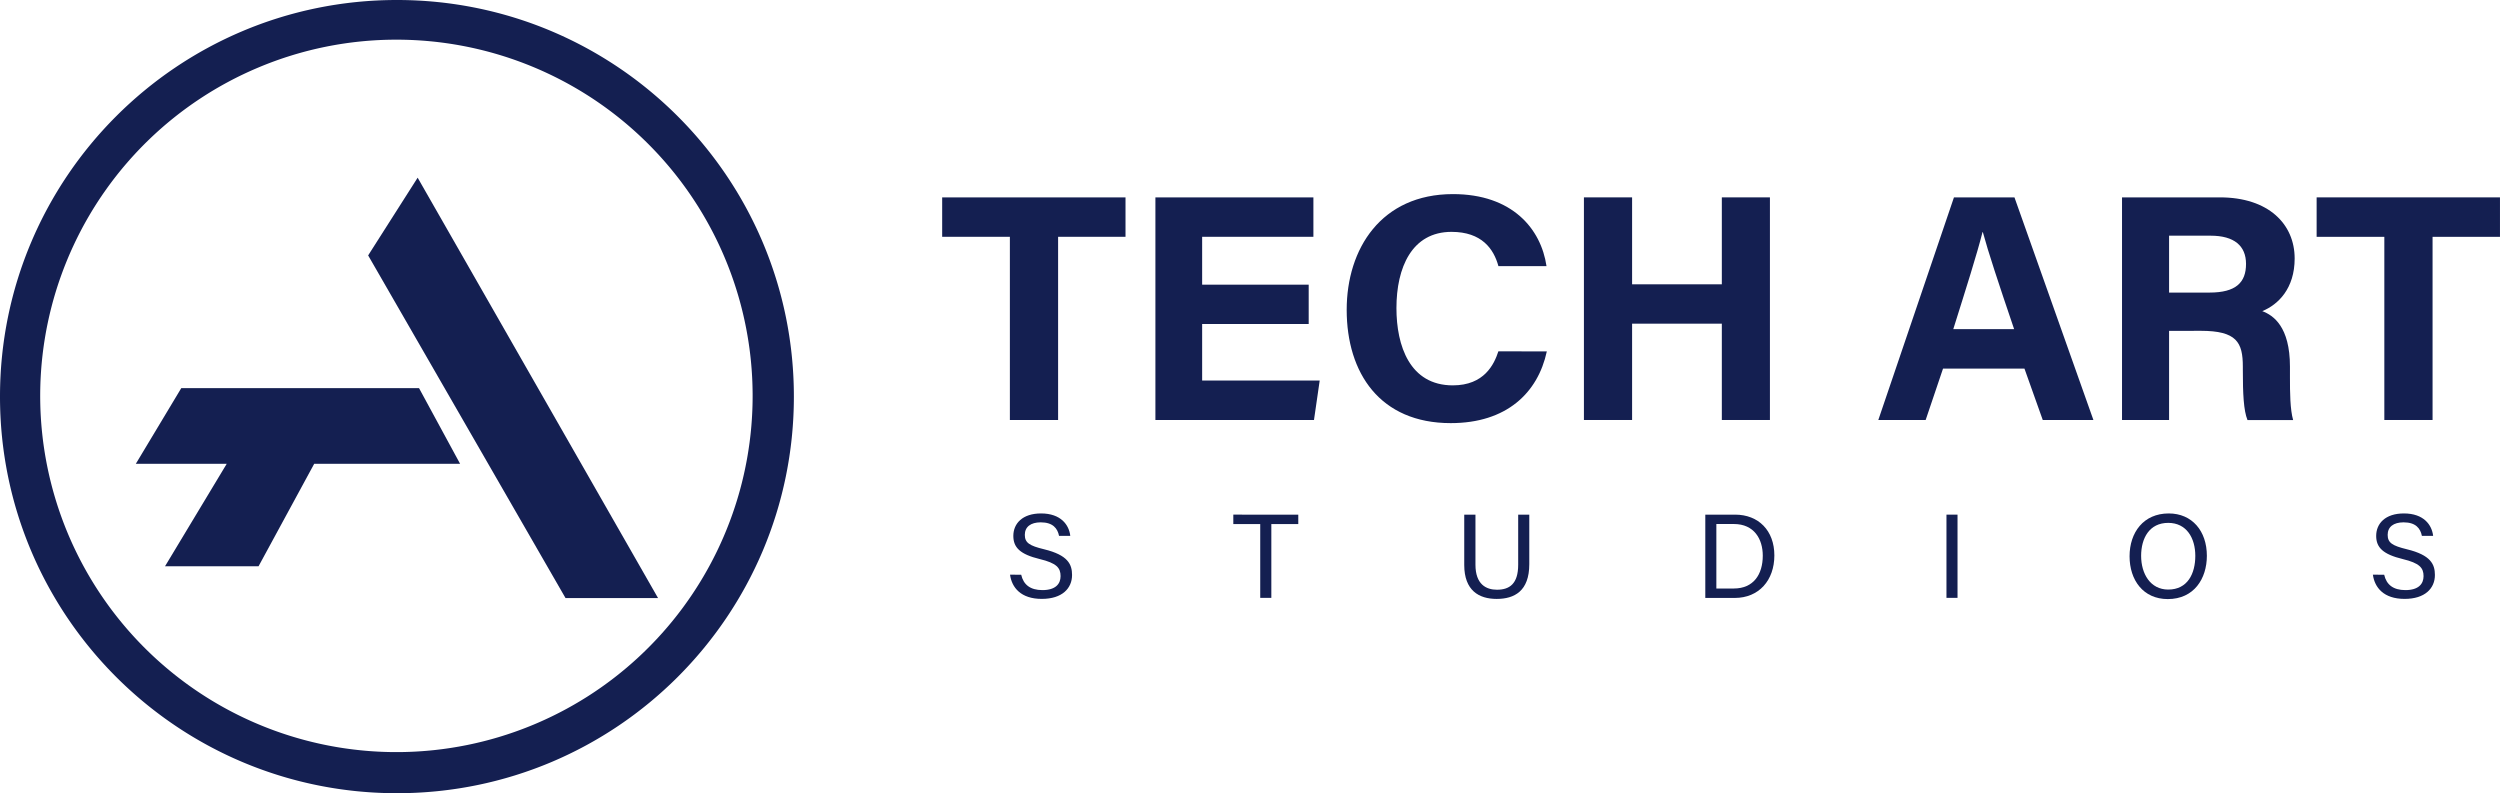 <svg xmlns="http://www.w3.org/2000/svg" viewBox="0 0 940.86 298.52"><defs><style>.cls-1{fill:#141f51;}</style></defs><g id="Layer_2" data-name="Layer 2"><g id="Layer_1-2" data-name="Layer 1"><polygon class="cls-1" points="157.18 66.87 247.66 225.09 212.84 225.09 138.55 96.12 157.18 66.87"/><polygon class="cls-1" points="85.32 174.56 51.11 174.56 68.22 146.07 157.7 146.07 173.16 174.56 118.24 174.56 97.3 213.12 62.1 213.12 85.32 174.56"/><path class="cls-1" d="M149.39,14.93A134.06,134.06,0,1,1,97.06,25.48a133.75,133.75,0,0,1,52.33-10.55m0-14.93C66.88,0,0,66.83,0,149.26S66.88,298.52,149.39,298.52,298.77,231.7,298.77,149.26,231.89,0,149.39,0Z"/><path class="cls-1" d="M380.06,89.13H354.58V74.28h69V89.13H398.21v68.93H380.06Z"/><path class="cls-1" d="M492.52,121.93h-40.1v21.29h44.24l-2.15,14.84H434.83V74.28h59.46V89.13H452.42v18h40.1Z"/><path class="cls-1" d="M582.14,132.24c-3.37,15.62-15.16,27-36.16,27-26.59,0-39.16-18.8-39.16-42.64,0-23,13-43.55,40-43.55,22.33,0,33.15,13.1,35.2,27.11H563.92c-1.75-6.46-6.25-12.9-17.65-12.9-14.95,0-20.73,13.44-20.73,28.69,0,14.16,5,29.08,21.22,29.08,11.83,0,15.56-7.92,17.14-12.8Z"/><path class="cls-1" d="M596.1,74.28h18.13V107H648V74.28H666.1v83.78H648V121.81H614.23v36.25H596.1Z"/><path class="cls-1" d="M731.25,138.71l-6.54,19.35H706.89l28.47-83.78h22.77l29.71,83.78H768.78l-6.89-19.35ZM758,123.86c-6-17.68-9.74-29-11.77-36.51h-.12c-2.07,8.26-6.26,21.41-11,36.51Z"/><path class="cls-1" d="M816.32,124.53v33.53H798.61V74.28h36.84c18.29,0,28.13,10.06,28.13,23,0,11.25-6.13,17.33-12.19,19.82,4.16,1.54,10.42,5.86,10.42,20.85v4.14c0,5.63.05,12,1.2,16H845.83c-1.47-3.64-1.75-9.91-1.75-18.81V138c0-9.17-2.32-13.5-15.83-13.5Zm0-14.42h15.21c9.92,0,13.75-3.77,13.75-10.78,0-6.81-4.45-10.63-13.32-10.63H816.32Z"/><path class="cls-1" d="M897.33,89.13H871.85V74.28h69V89.13H915.48v68.93H897.33Z"/><path class="cls-1" d="M384.32,216.29c.85,3.76,3.42,5.79,8,5.79,4.89,0,6.82-2.3,6.82-5.26,0-3.14-1.54-4.9-7.83-6.42-7.38-1.79-9.95-4.32-9.95-8.72,0-4.65,3.44-8.45,10.43-8.45,7.47,0,10.54,4.32,11,8.43h-4.23c-.56-2.79-2.3-5.08-6.88-5.08-3.81,0-6,1.72-6,4.71s1.77,4.1,7.27,5.43c8.94,2.17,10.51,5.65,10.51,9.67,0,5.05-3.74,9-11.41,9-7.88,0-11.28-4.3-11.93-9.11Z"/><path class="cls-1" d="M474.28,197.24H464.15v-3.56H488.6v3.56H478.46V225h-4.18Z"/><path class="cls-1" d="M555.28,193.68v18.85c0,7.41,4.06,9.41,8.08,9.41,4.69,0,8-2.16,8-9.41V193.68h4.18v18.64c0,10.16-5.62,13.08-12.28,13.08s-12.2-3.15-12.2-12.79V193.68Z"/><path class="cls-1" d="M641.78,193.68H653c8.81,0,14.77,6,14.77,15.35s-5.81,16-14.91,16H641.78Zm4.16,27.8h6.58c7.38,0,10.89-5.28,10.89-12.36,0-6.19-3.2-11.91-10.88-11.91h-6.59Z"/><path class="cls-1" d="M736.7,193.68V225h-4.16V193.68Z"/><path class="cls-1" d="M830.54,209.17c0,8.61-4.84,16.29-14.71,16.29-9.23,0-14.38-7.13-14.38-16.11s5.26-16.12,14.74-16.12C825,193.23,830.54,199.86,830.54,209.17Zm-24.74,0c0,6.77,3.47,12.71,10.21,12.71,7.28,0,10.18-6,10.18-12.69S822.9,196.78,816,196.78C808.91,196.78,805.8,202.53,805.8,209.21Z"/><path class="cls-1" d="M897.27,216.29c.85,3.76,3.42,5.79,8,5.79,4.89,0,6.82-2.3,6.82-5.26,0-3.14-1.54-4.9-7.83-6.42-7.39-1.79-10-4.32-10-8.72,0-4.65,3.43-8.45,10.43-8.45,7.47,0,10.54,4.32,11,8.43h-4.23c-.56-2.79-2.3-5.08-6.88-5.08-3.82,0-6,1.72-6,4.71s1.77,4.1,7.26,5.43c8.95,2.17,10.52,5.65,10.52,9.67,0,5.05-3.74,9-11.41,9-7.89,0-11.28-4.3-11.93-9.11Z"/></g></g></svg>